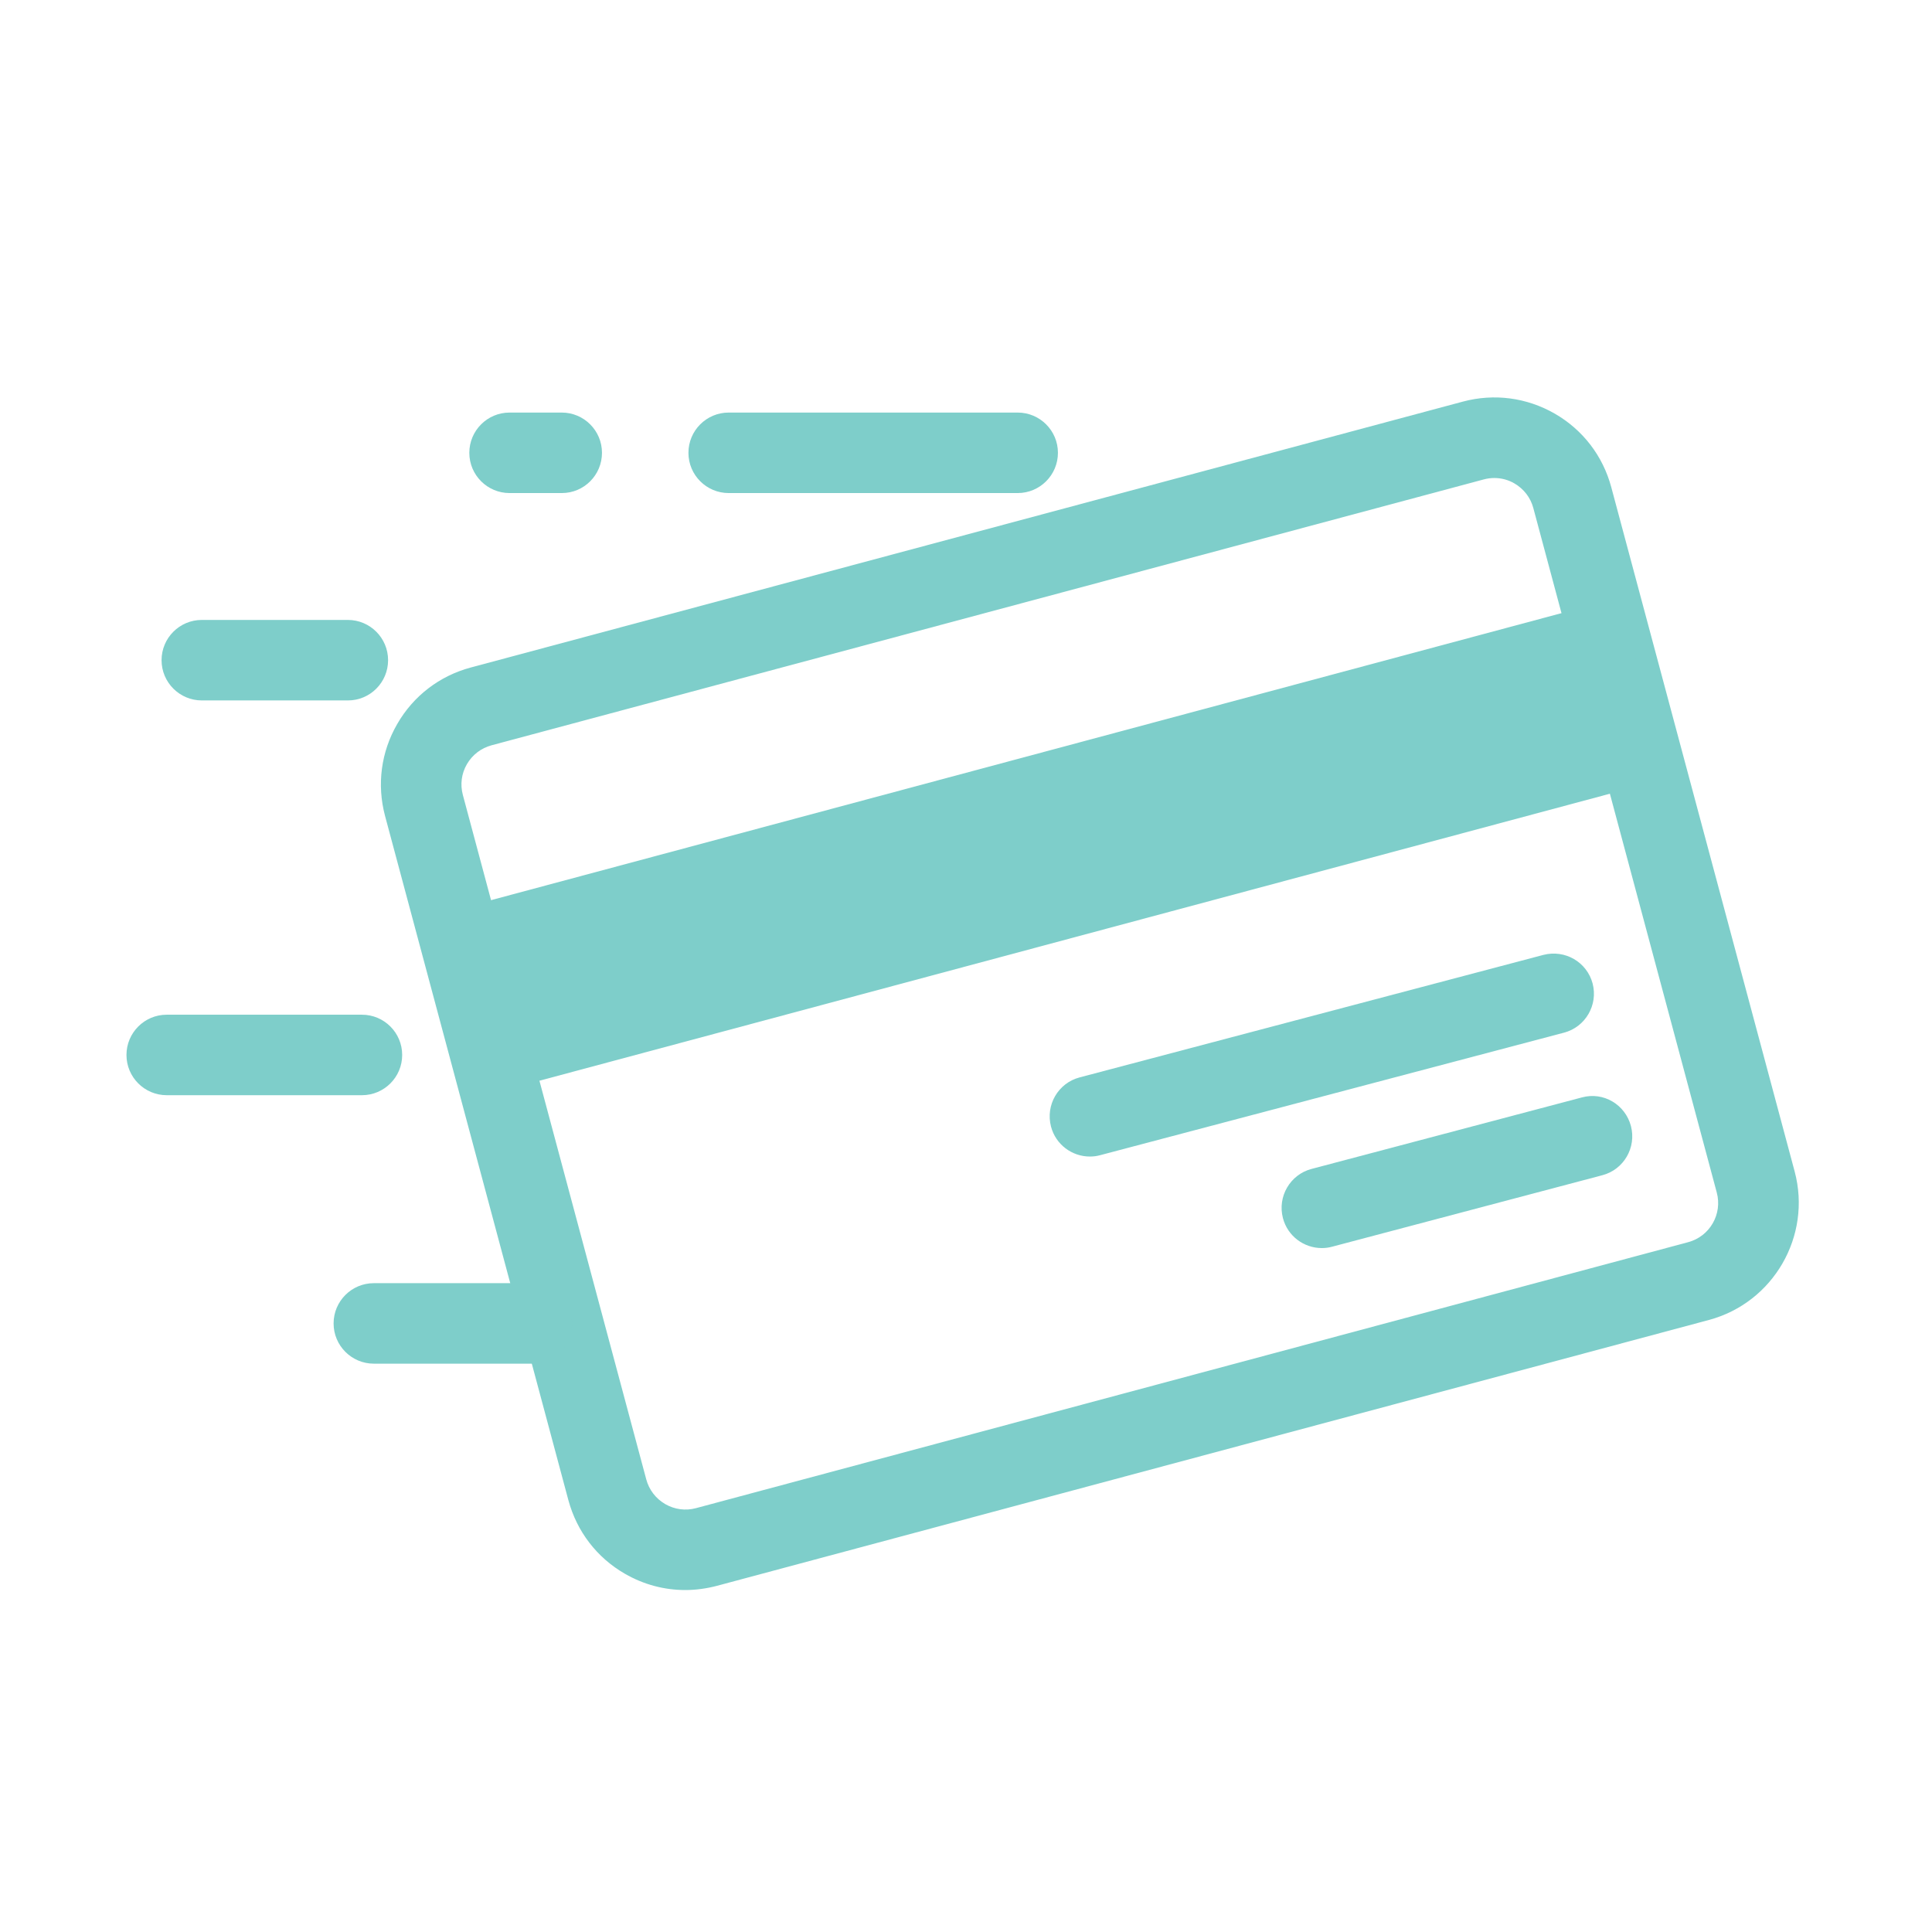 <?xml version="1.0" encoding="iso-8859-1"?>
<!-- Generator: Adobe Illustrator 24.2.0, SVG Export Plug-In . SVG Version: 6.00 Build 0)  -->
<svg version="1.1" xmlns="http://www.w3.org/2000/svg" xmlns:xlink="http://www.w3.org/1999/xlink" x="0px" y="0px"
	 viewBox="0 0 24 24" style="enable-background:new 0 0 24 24;" xml:space="preserve">
<g id="Fast_pay">
	<g>
		<path style="fill:#7ECECA;" d="M8.512,19.752c-0.26,0-0.517-0.068-0.749-0.202c-0.348-0.2-0.597-0.525-0.702-0.913l-2.278-8.502
			C4.68,9.747,4.733,9.341,4.935,8.993C5.135,8.645,5.46,8.396,5.848,8.292l12.324-3.303c0.388-0.104,0.793-0.051,1.143,0.15
			c0.348,0.201,0.597,0.525,0.701,0.914l2.278,8.5c0.214,0.802-0.264,1.629-1.065,1.844L8.905,19.7
			C8.775,19.734,8.644,19.752,8.512,19.752z M18.562,5.938c-0.044,0-0.088,0.006-0.132,0.018L6.107,9.258
			C5.977,9.293,5.868,9.376,5.8,9.493S5.715,9.746,5.75,9.876l2.278,8.501c0.035,0.131,0.119,0.239,0.235,0.307
			c0.116,0.067,0.252,0.086,0.382,0.051l12.325-3.304c0.269-0.071,0.429-0.349,0.356-0.618l-2.278-8.5
			c-0.034-0.13-0.118-0.239-0.234-0.307C18.736,5.96,18.65,5.938,18.562,5.938z"/>
	</g>
	<g>
		
			<rect x="5.61" y="9.335" transform="matrix(0.966 -0.259 0.259 0.966 -2.269 3.76)" style="fill:#7ECECA;" width="15.063" height="2.322"/>
	</g>
	<g>
		<path style="fill:#7ECECA;" d="M13.539,14.367c-0.222,0-0.424-0.148-0.483-0.372c-0.07-0.268,0.089-0.541,0.355-0.611l5.762-1.522
			c0.269-0.069,0.54,0.089,0.611,0.355c0.07,0.267-0.089,0.541-0.355,0.611l-5.762,1.522C13.624,14.362,13.581,14.367,13.539,14.367
			z"/>
	</g>
	<g>
		<path style="fill:#7ECECA;" d="M16.42,15.504c-0.222,0-0.424-0.148-0.483-0.372c-0.07-0.267,0.089-0.541,0.355-0.611l3.357-0.888
			c0.271-0.075,0.541,0.09,0.611,0.355c0.07,0.268-0.089,0.541-0.355,0.611l-3.357,0.888C16.505,15.499,16.462,15.504,16.42,15.504z
			"/>
	</g>
	<g>
		<path style="fill:#7ECECA;" d="M12.642,6.125h-3.59c-0.276,0-0.5-0.224-0.5-0.5s0.224-0.5,0.5-0.5h3.59c0.276,0,0.5,0.224,0.5,0.5
			S12.918,6.125,12.642,6.125z"/>
	</g>
	<g>
		<path style="fill:#7ECECA;" d="M6.606,16.94H4.644c-0.276,0-0.5-0.224-0.5-0.5s0.224-0.5,0.5-0.5h1.962c0.276,0,0.5,0.224,0.5,0.5
			S6.882,16.94,6.606,16.94z"/>
	</g>
	<g>
		<path style="fill:#7ECECA;" d="M4.322,8.701H2.507c-0.276,0-0.5-0.224-0.5-0.5s0.224-0.5,0.5-0.5h1.814c0.276,0,0.5,0.224,0.5,0.5
			S4.598,8.701,4.322,8.701z"/>
	</g>
	<g>
		<path style="fill:#7ECECA;" d="M4.496,13.605H2.071c-0.276,0-0.5-0.224-0.5-0.5s0.224-0.5,0.5-0.5h2.425
			c0.276,0,0.5,0.224,0.5,0.5S4.772,13.605,4.496,13.605z"/>
	</g>
	<g>
		<path style="fill:#7ECECA;" d="M6.979,6.125H6.33c-0.276,0-0.5-0.224-0.5-0.5s0.224-0.5,0.5-0.5h0.648c0.276,0,0.5,0.224,0.5,0.5
			S7.255,6.125,6.979,6.125z"/>
	</g>
</g>
<g id="Layer_1">
</g>
</svg>
